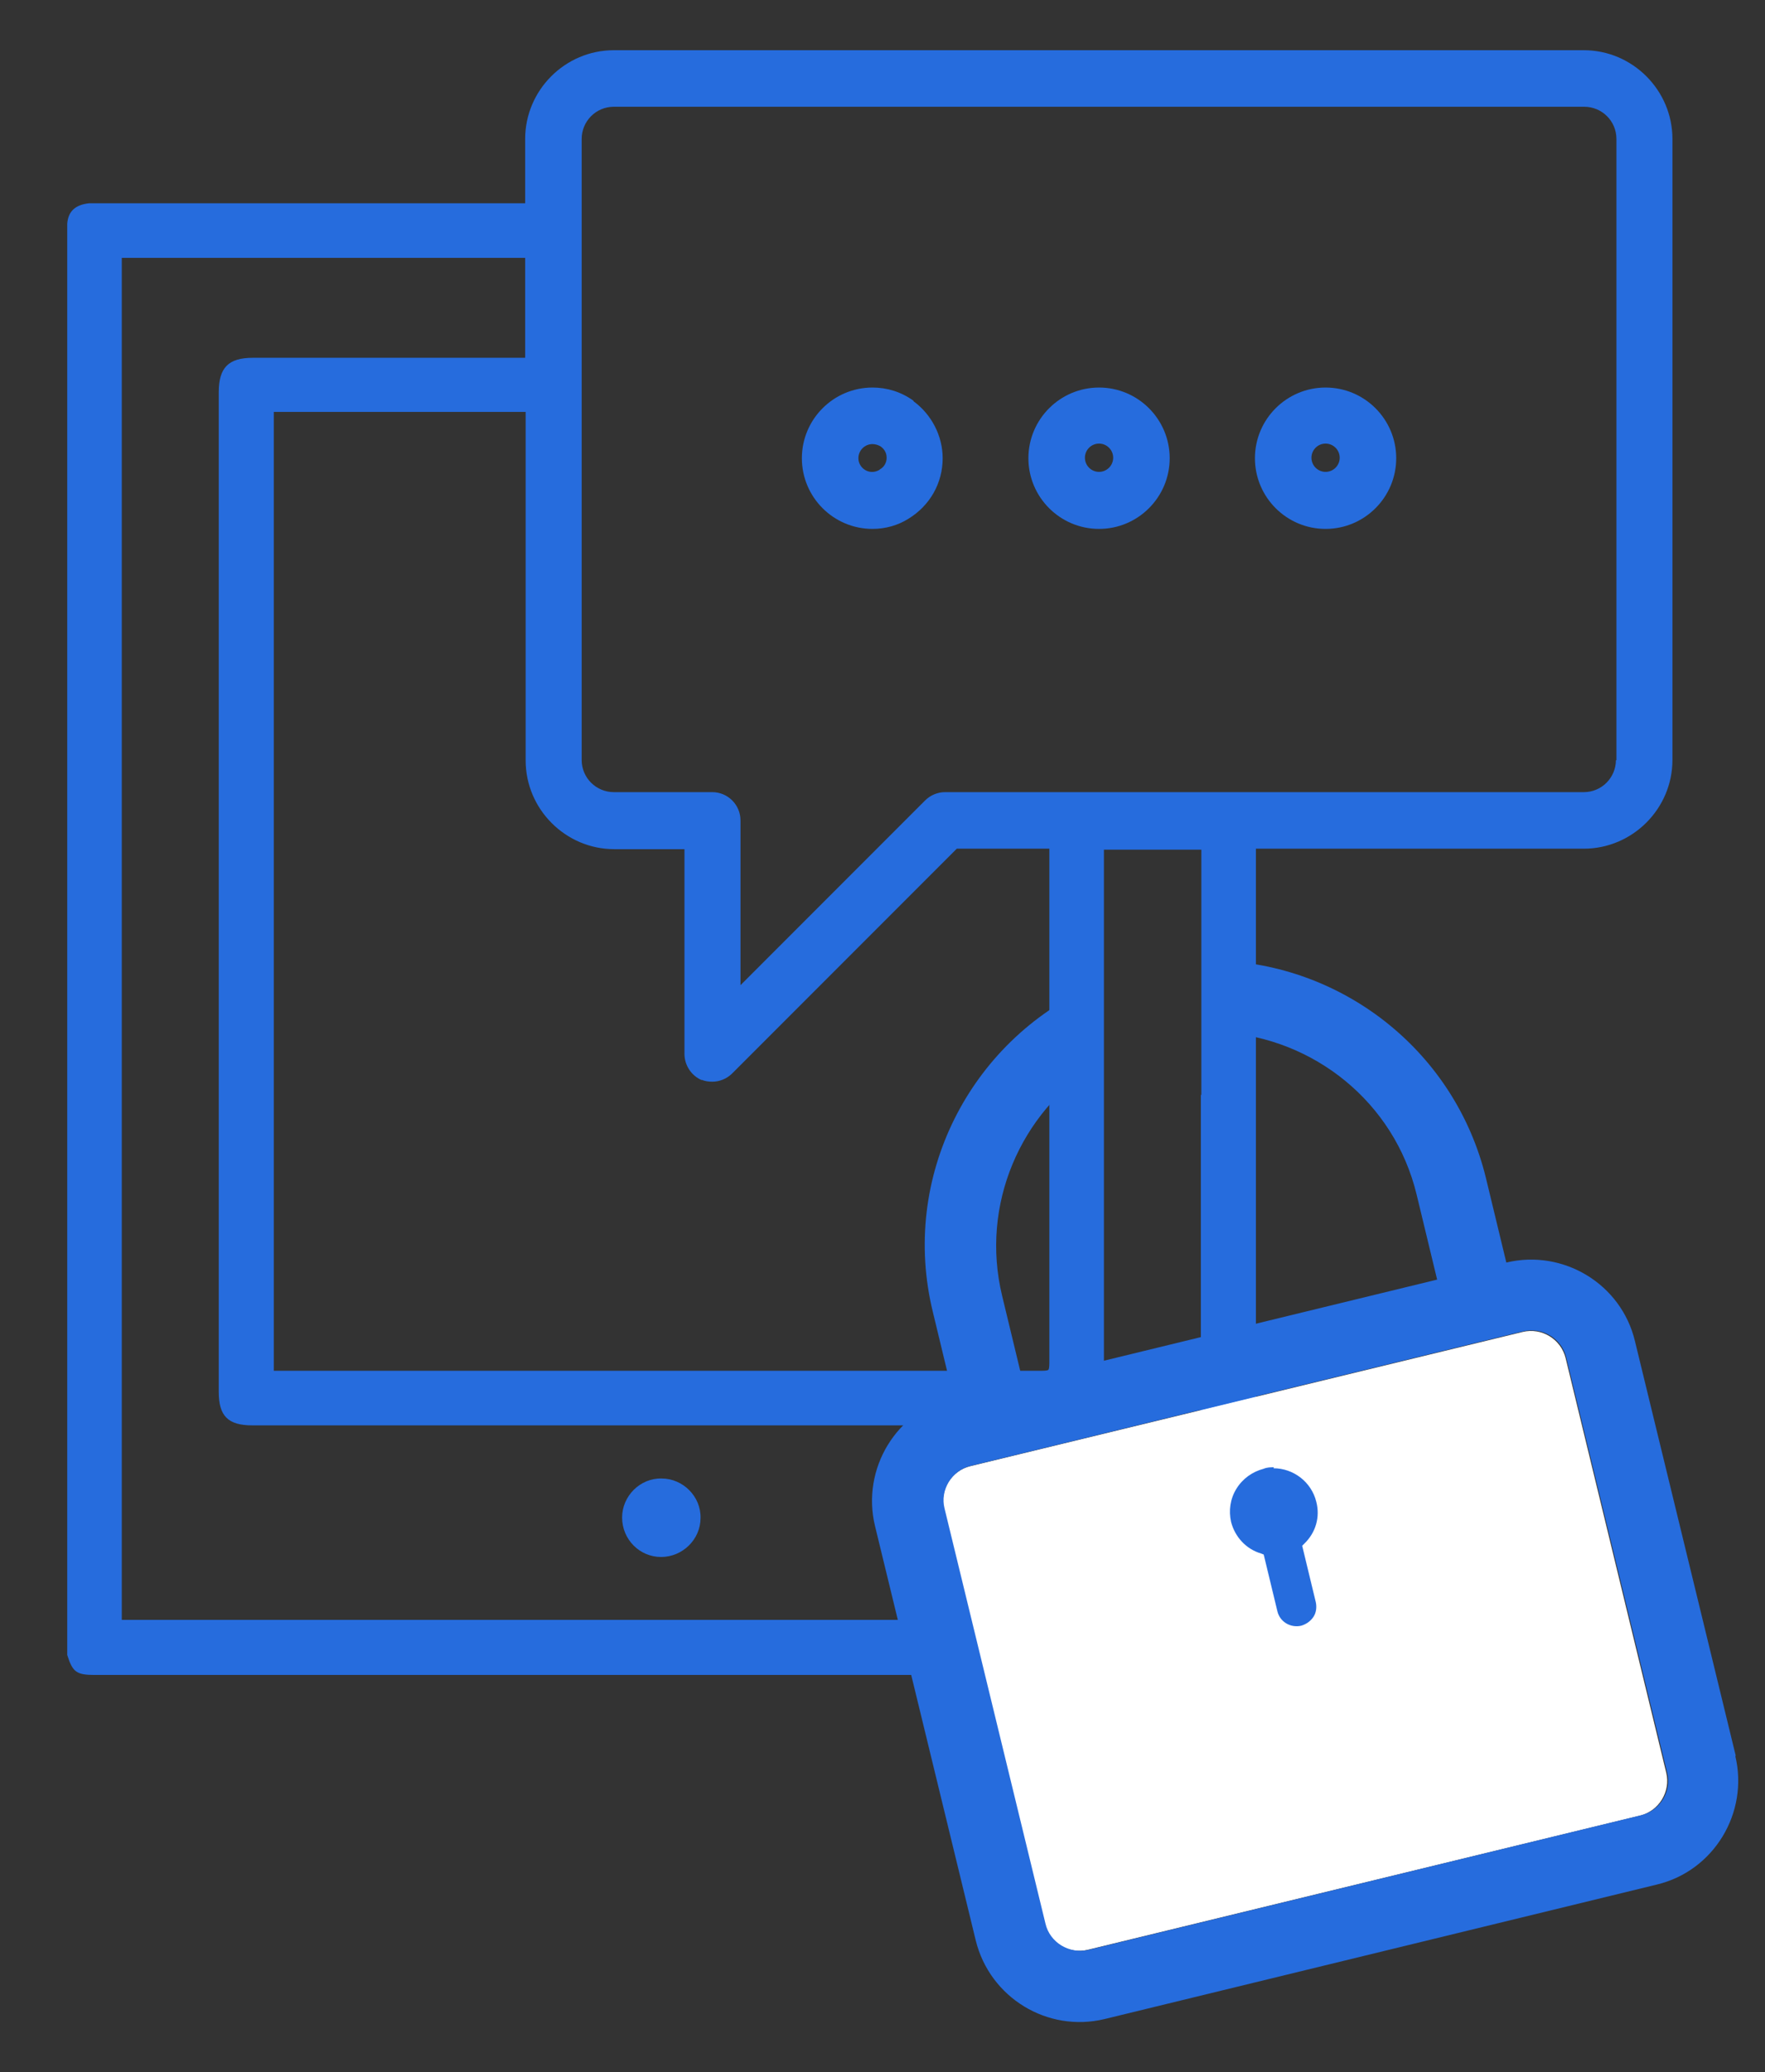 <?xml version="1.0" encoding="UTF-8"?><svg id="a" xmlns="http://www.w3.org/2000/svg" viewBox="0 0 36.23 42.51"><rect x="0" y="0" width="36.23" height="42.51" fill="#333333" stroke="none"/><path d="M14.38,31.14c0,.44-.37.8-.81.8-.44,0-.8-.36-.8-.81,0-.44.37-.81.81-.8.44,0,.81.37.8.81Z" fill="#266cdd"/><path d="M32.52,1.03H12.6c-1,0-1.82.82-1.82,1.82v1.32H1.83c-.28.03-.43.16-.45.42v29.36c.11.35.19.41.56.41h23.23s.03,0,.05,0c.02,0,.05,0,.07,0,.34-.03.46-.15.49-.49,0-.03,0-.06,0-.08v-16.38s6.73,0,6.73,0c1,0,1.82-.82,1.82-1.82V2.85c0-1-.82-1.82-1.82-1.82ZM14.4,22.15c.07.03.15.04.22.04.15,0,.3-.06.41-.17l4.61-4.61h1.9v2.54c0,2.67,0,5.34,0,8.01,0,.09-.01.13-.02.14-.01.01-.04.02-.13.02-4.46,0-8.93,0-13.39,0h-2.23c-.07,0-.14,0-.15,0,0-.02,0-.09,0-.17V8.61s0-.09,0-.09c0-.03,0-.05,0-.07.02,0,.06,0,.09,0h5.08s0,7.15,0,7.15c0,1,.82,1.82,1.82,1.82h1.44v4.2c0,.23.14.45.36.54ZM24.65,22.45v10.69s0,.07,0,.09c-.02,0-.06,0-.09,0h-.08c-7.27,0-14.54,0-21.81,0h-.08s-.07,0-.09,0c0-.02,0-.05,0-.09v-.08s0-13.8,0-13.8V5.46s0-.08,0-.08c0-.03,0-.07,0-.09.02,0,.05,0,.09,0h8.19v2.05h-5.59c-.5,0-.7.2-.7.71v10.25s0,10.25,0,10.25c0,.5.19.69.69.69h16.79c.5,0,.69-.19.69-.69v-11.12h2v5.04ZM33.17,15.59c0,.36-.29.66-.66.66h-13.11c-.15,0-.3.06-.41.17l-3.79,3.79v-3.38c0-.32-.26-.58-.58-.58h-2.02c-.36,0-.66-.29-.66-.66V2.85c0-.36.29-.66.66-.66h19.92c.36,0,.66.29.66.66v12.75Z" fill="#266cdd"/><path d="M18.75,8.22c-.25-.18-.54-.27-.84-.27-.8,0-1.45.65-1.45,1.45s.65,1.45,1.45,1.45c.26,0,.52-.07.74-.21.44-.27.7-.73.7-1.24,0-.46-.23-.9-.6-1.17ZM18.05,9.64c-.21.12-.43-.04-.43-.24,0-.16.13-.29.29-.29.06,0,.12.02.17.05.04.03.12.1.12.23,0,.1-.05.19-.14.24Z" fill="#266cdd"/><path d="M22.56,7.95c-.8,0-1.45.65-1.45,1.45s.65,1.45,1.45,1.45,1.45-.65,1.45-1.45-.65-1.45-1.45-1.45ZM22.56,9.68c-.16,0-.29-.13-.29-.29s.13-.29.29-.29.29.13.29.29-.13.29-.29.29Z" fill="#266cdd"/><path d="M27.21,7.95c-.8,0-1.45.65-1.45,1.45s.65,1.45,1.45,1.45,1.45-.65,1.45-1.45-.65-1.45-1.45-1.45ZM27.21,9.68c-.16,0-.29-.13-.29-.29s.13-.29.29-.29.29.13.29.29-.13.29-.29.29Z" fill="#266cdd"/><path d="M20.96,28.55h11.67c.4,0,.73.33.73.73v8.75c0,.4-.33.73-.73.73h-11.67c-.4,0-.73-.33-.73-.73v-8.75c0-.4.33-.73.73-.73Z" transform="translate(-7.19 7.28) rotate(-13.65)" fill="#fff"/><path d="M35.63,36.02l-2.07-8.51c-.28-1.17-1.47-1.89-2.64-1.61l-.42-1.74c-.63-2.57-2.88-4.33-5.4-4.45v1.47c1.86.12,3.52,1.42,3.98,3.33l.42,1.74-8.51,2.07-.42-1.74c-.45-1.87.38-3.75,1.92-4.73v-1.61s-.05,0-.07-.01c-2.51,1.13-3.95,3.92-3.27,6.69l.42,1.74c-1.17.28-1.89,1.47-1.61,2.64l2.07,8.51c.29,1.17,1.47,1.89,2.64,1.61l11.34-2.76c1.17-.28,1.89-1.47,1.61-2.64ZM33.68,37.24l-11.34,2.76c-.39.09-.79-.15-.88-.54l-2.07-8.51c-.1-.39.15-.79.54-.88l11.34-2.76c.39-.09.79.15.88.54l2.07,8.51c.1.39-.15.79-.54.88Z" fill="#266cdd"/><path d="M25.92,30.03c-.54.13-.86.67-.73,1.21.09.36.36.62.69.72l.27,1.1c.07.27.33.43.6.37s.43-.33.37-.6l-.27-1.1c.25-.24.37-.6.28-.95-.13-.53-.67-.86-1.21-.73Z" fill="#266cdd"/><path d="M26.62,33.53c-.27,0-.51-.18-.58-.45l-.26-1.05c-.35-.12-.61-.41-.7-.77-.07-.28-.02-.58.13-.83.15-.25.39-.43.68-.49h0c.28-.07.58-.02.83.13.25.15.43.39.49.68.09.36-.02.74-.27,1.01l.26,1.05c.08.32-.12.64-.44.72-.05.01-.09.02-.14.02ZM26.15,30.1c-.07,0-.14,0-.21.03h0c-.23.06-.43.2-.56.41-.13.21-.16.45-.11.68.08.31.31.56.62.65l.05.02.28,1.16c.05.22.27.35.49.3.1-.03.19-.09.25-.18.06-.09.07-.2.05-.3l-.28-1.16.04-.04c.24-.23.33-.55.25-.86-.1-.41-.47-.69-.88-.69Z" fill="#fff"/></svg>
